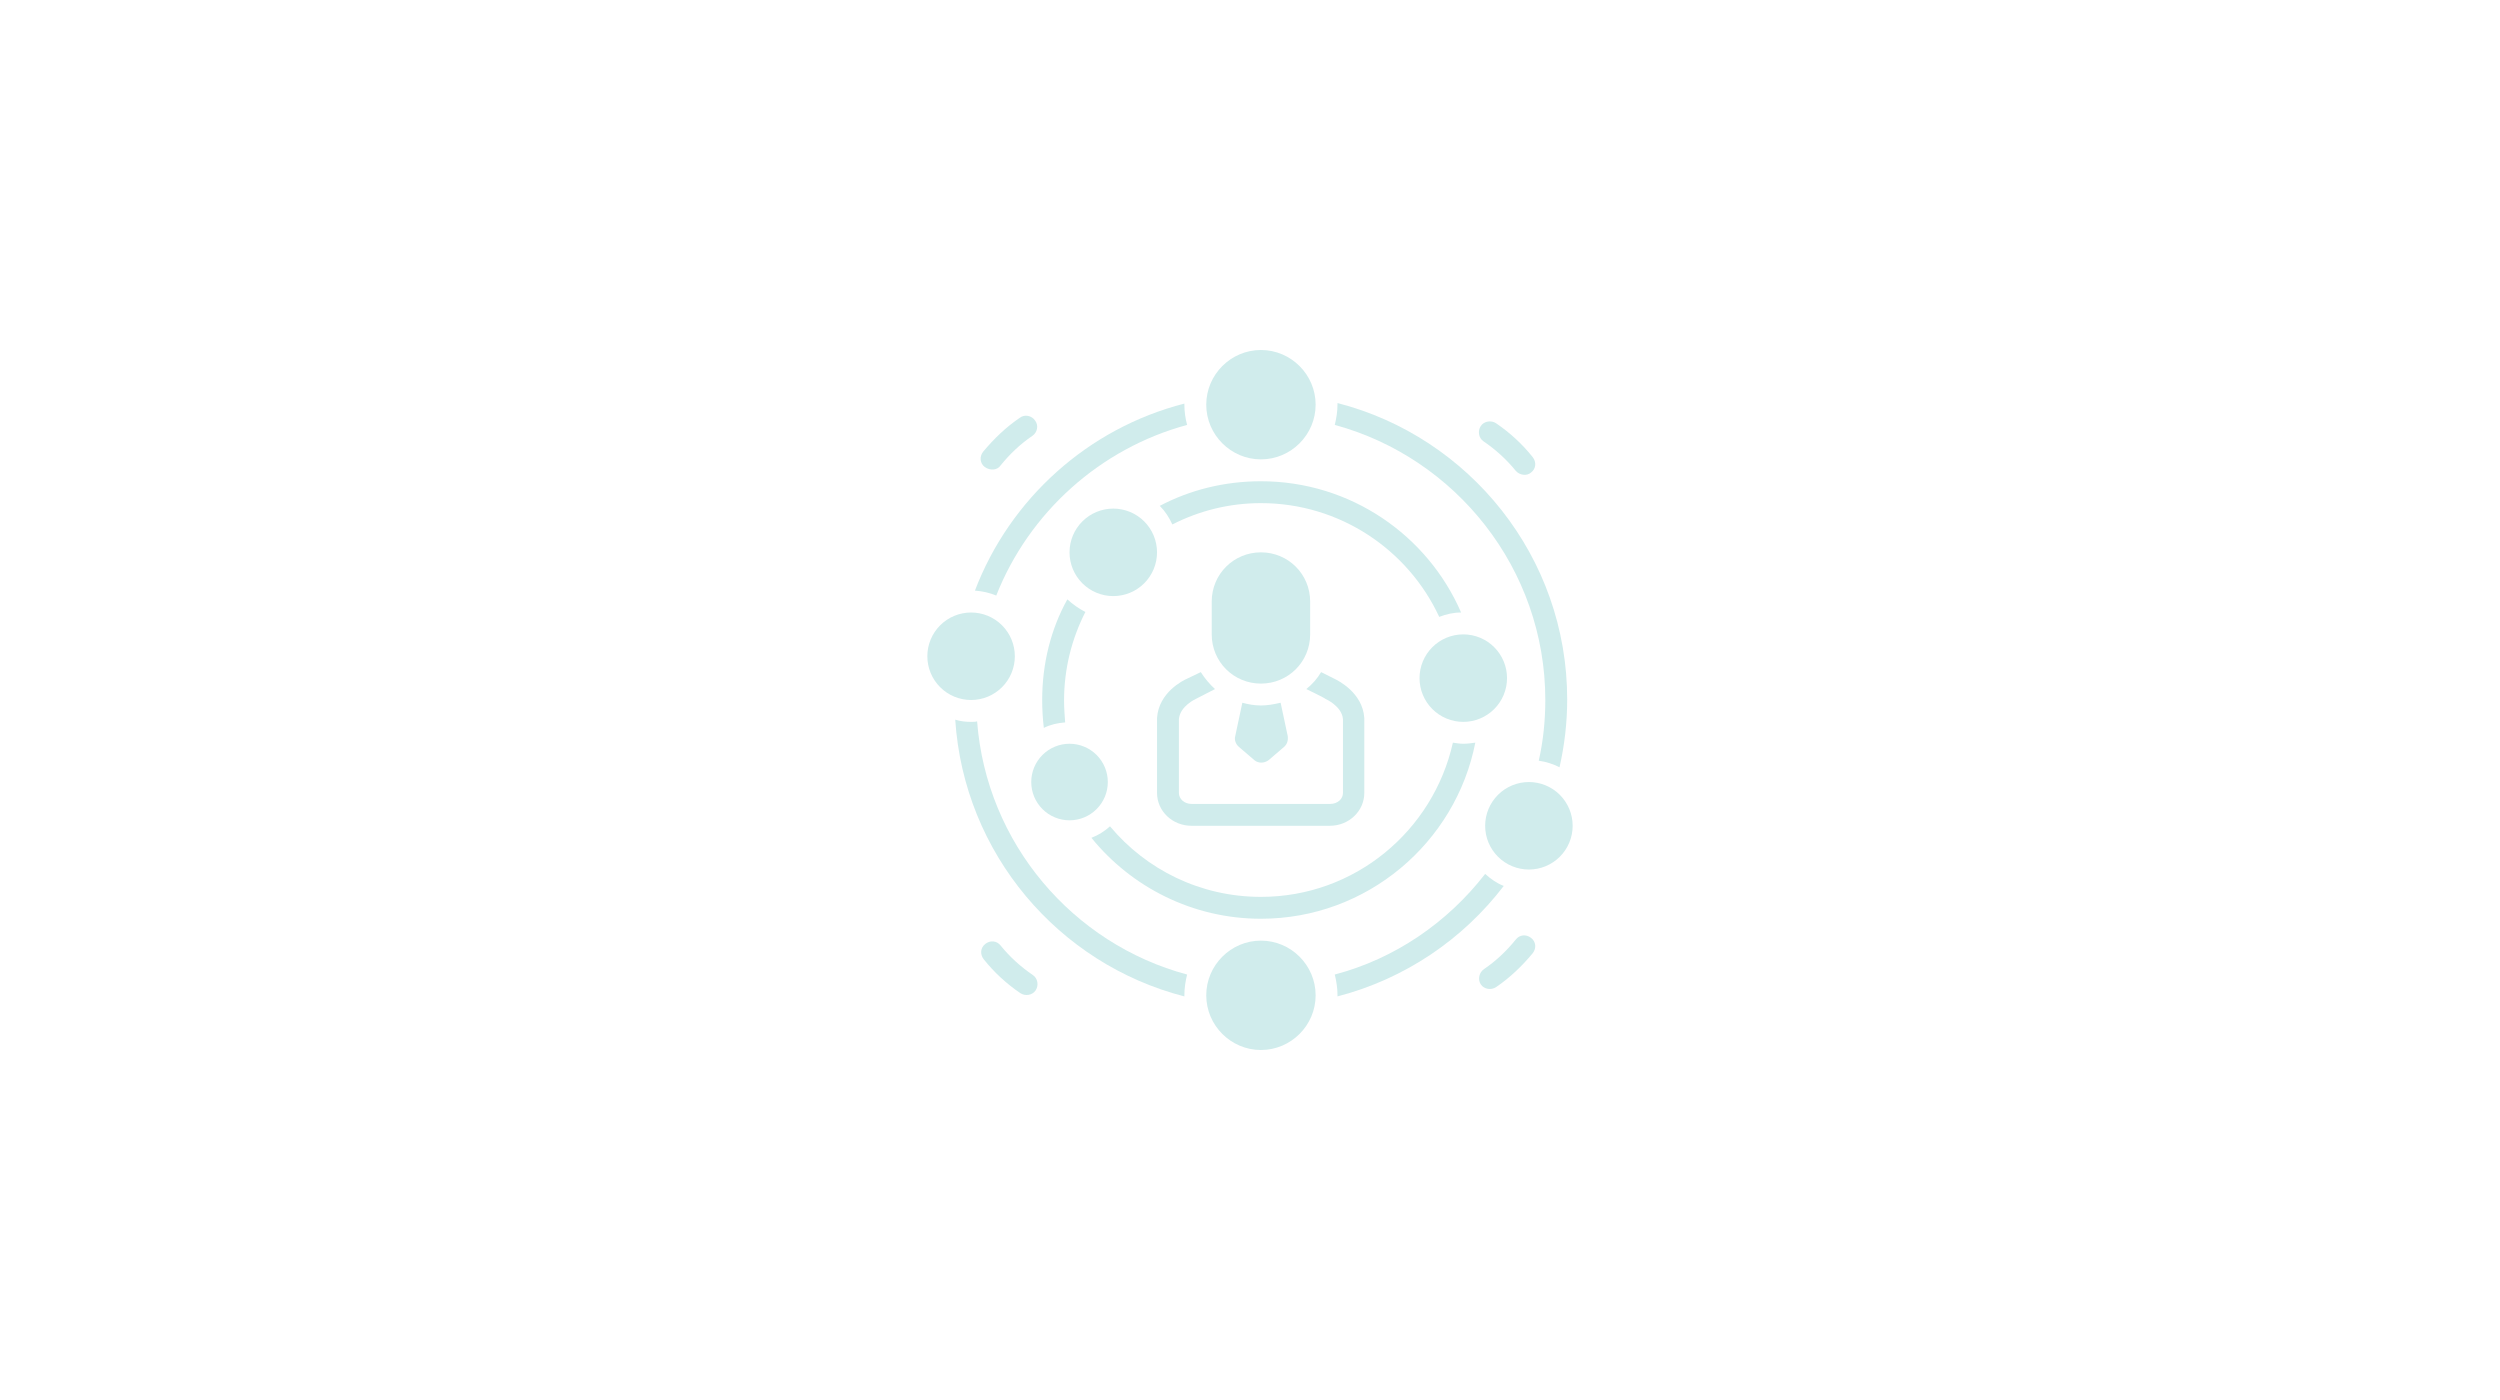 <svg xmlns="http://www.w3.org/2000/svg" xmlns:xlink="http://www.w3.org/1999/xlink" width="1000" zoomAndPan="magnify" viewBox="0 0 750 420" height="560" preserveAspectRatio="xMidYMid meet" version="1.0"><defs><clipPath id="f760c18972"><path d="M 278.137 183 L 305 183 L 305 210 L 278.137 210 Z M 278.137 183 " clip-rule="nonzero"/></clipPath><clipPath id="ccba5f4b25"><path d="M 445 234 L 471.637 234 L 471.637 261 L 445 261 Z M 445 234 " clip-rule="nonzero"/></clipPath></defs><path fill="#d0ecec" d="M 360.234 201.633 L 356.133 203.602 C 354.984 204.094 347.602 207.703 347.109 215.414 C 347.109 215.414 347.109 237.891 347.109 237.891 C 347.109 243.305 351.703 247.734 357.445 247.734 L 398.953 247.734 C 404.695 247.734 409.289 243.305 409.289 237.891 C 409.289 237.891 409.289 215.414 409.289 215.414 C 408.797 207.703 401.25 204.094 400.266 203.602 L 396.328 201.633 C 395.18 203.602 393.703 205.242 391.898 206.719 C 391.898 206.719 397.641 209.508 397.641 209.672 C 397.641 209.672 402.562 211.805 402.891 215.742 L 402.891 237.891 C 402.891 239.695 401.25 241.172 399.117 241.172 L 357.445 241.172 C 355.312 241.172 353.672 239.695 353.672 237.891 L 353.672 215.742 C 354 211.805 358.758 209.672 358.758 209.672 C 358.758 209.672 364.5 206.719 364.5 206.719 C 362.859 205.242 361.383 203.438 360.234 201.633 Z M 360.234 201.633 " fill-opacity="1" fill-rule="nonzero"/><path fill="#d0ecec" d="M 393.047 190.312 L 393.047 180.469 C 393.047 172.266 386.484 165.703 378.281 165.703 C 370.078 165.703 363.516 172.266 363.516 180.469 L 363.516 190.312 C 363.516 198.516 370.078 205.078 378.281 205.078 C 386.484 205.078 393.047 198.516 393.047 190.312 Z M 393.047 190.312 " fill-opacity="1" fill-rule="nonzero"/><path fill="#d0ecec" d="M 300.188 139.617 C 302.977 136.172 306.094 133.219 309.703 130.758 C 311.18 129.773 311.672 127.641 310.523 126.164 C 309.539 124.688 307.406 124.195 305.93 125.344 C 301.828 128.133 298.219 131.578 294.938 135.516 C 293.789 136.992 293.953 138.961 295.43 140.109 C 297.07 141.258 299.203 141.094 300.188 139.617 Z M 300.188 139.617 " fill-opacity="1" fill-rule="nonzero"/><path fill="#d0ecec" d="M 454.734 141.258 C 455.883 142.57 458.016 142.898 459.328 141.75 C 460.805 140.602 460.969 138.633 459.82 137.156 C 456.703 133.219 452.93 129.773 448.828 126.984 C 447.352 126 445.219 126.328 444.234 127.805 C 443.25 129.281 443.578 131.414 445.055 132.398 C 448.664 134.859 451.945 137.812 454.734 141.258 Z M 454.734 141.258 " fill-opacity="1" fill-rule="nonzero"/><path fill="#d0ecec" d="M 300.188 283.664 C 299.039 282.188 297.07 282.023 295.594 283.172 C 294.117 284.32 293.953 286.289 295.102 287.766 C 298.219 291.703 301.992 295.148 306.094 297.938 C 307.57 298.922 309.703 298.594 310.688 297.117 C 311.672 295.641 311.344 293.508 309.867 292.523 C 306.258 290.062 302.977 287.109 300.188 283.664 Z M 300.188 283.664 " fill-opacity="1" fill-rule="nonzero"/><path fill="#d0ecec" d="M 444.234 295.312 C 445.219 296.789 447.352 297.117 448.828 296.133 C 452.93 293.344 456.539 289.898 459.82 285.961 C 460.969 284.484 460.805 282.516 459.328 281.367 C 457.852 280.219 455.883 280.383 454.734 281.859 C 451.945 285.305 448.828 288.258 445.219 290.719 C 443.742 291.703 443.25 293.836 444.234 295.312 Z M 444.234 295.312 " fill-opacity="1" fill-rule="nonzero"/><path fill="#d0ecec" d="M 394.688 121.406 C 394.688 112.383 387.305 105 378.281 105 C 369.258 105 361.875 112.383 361.875 121.406 C 361.875 130.43 369.258 137.812 378.281 137.812 C 387.305 137.812 394.688 130.43 394.688 121.406 Z M 394.688 121.406 " fill-opacity="1" fill-rule="nonzero"/><path fill="#d0ecec" d="M 394.688 298.594 C 394.688 289.57 387.305 282.188 378.281 282.188 C 369.258 282.188 361.875 289.57 361.875 298.594 C 361.875 307.617 369.258 315 378.281 315 C 387.305 315 394.688 307.617 394.688 298.594 Z M 394.688 298.594 " fill-opacity="1" fill-rule="nonzero"/><path fill="#d0ecec" d="M 298.875 178.664 C 308.719 153.727 330.047 134.531 356.133 127.477 C 355.641 125.672 355.312 123.539 355.312 121.406 C 355.312 121.242 355.312 121.078 355.312 121.078 C 326.438 128.461 302.977 149.625 292.477 177.188 C 294.773 177.352 296.906 177.844 298.875 178.664 Z M 298.875 178.664 " fill-opacity="1" fill-rule="nonzero"/><g clip-path="url(#f760c18972)"><path fill="#d0ecec" d="M 304.453 196.875 C 304.453 197.738 304.367 198.59 304.199 199.434 C 304.031 200.281 303.781 201.102 303.453 201.898 C 303.125 202.695 302.719 203.449 302.238 204.168 C 301.762 204.883 301.219 205.547 300.609 206.156 C 300 206.766 299.336 207.309 298.617 207.789 C 297.902 208.266 297.145 208.672 296.352 209 C 295.555 209.332 294.734 209.578 293.887 209.746 C 293.043 209.914 292.188 210 291.328 210 C 290.465 210 289.613 209.914 288.766 209.746 C 287.922 209.578 287.102 209.332 286.305 209 C 285.508 208.672 284.75 208.266 284.035 207.789 C 283.32 207.309 282.656 206.766 282.047 206.156 C 281.438 205.547 280.895 204.883 280.414 204.168 C 279.934 203.449 279.531 202.695 279.199 201.898 C 278.871 201.102 278.621 200.281 278.453 199.434 C 278.285 198.59 278.203 197.738 278.203 196.875 C 278.203 196.012 278.285 195.16 278.453 194.312 C 278.621 193.469 278.871 192.648 279.199 191.852 C 279.531 191.055 279.934 190.301 280.414 189.582 C 280.895 188.867 281.438 188.203 282.047 187.594 C 282.656 186.984 283.32 186.441 284.035 185.961 C 284.75 185.484 285.508 185.078 286.305 184.75 C 287.102 184.418 287.922 184.172 288.766 184.004 C 289.613 183.836 290.465 183.75 291.328 183.75 C 292.188 183.75 293.043 183.836 293.887 184.004 C 294.734 184.172 295.555 184.418 296.352 184.75 C 297.145 185.078 297.902 185.484 298.617 185.961 C 299.336 186.441 300 186.984 300.609 187.594 C 301.219 188.203 301.762 188.867 302.238 189.582 C 302.719 190.301 303.125 191.055 303.453 191.852 C 303.781 192.648 304.031 193.469 304.199 194.312 C 304.367 195.16 304.453 196.012 304.453 196.875 Z M 304.453 196.875 " fill-opacity="1" fill-rule="nonzero"/></g><path fill="#d0ecec" d="M 347.109 165.703 C 347.109 166.566 347.023 167.418 346.855 168.262 C 346.688 169.109 346.438 169.93 346.109 170.727 C 345.781 171.523 345.375 172.277 344.895 172.996 C 344.418 173.711 343.875 174.375 343.266 174.984 C 342.656 175.594 341.992 176.137 341.273 176.617 C 340.559 177.094 339.801 177.5 339.008 177.828 C 338.211 178.16 337.391 178.406 336.543 178.574 C 335.699 178.742 334.844 178.828 333.984 178.828 C 333.121 178.828 332.27 178.742 331.422 178.574 C 330.578 178.406 329.758 178.16 328.961 177.828 C 328.164 177.5 327.406 177.094 326.691 176.617 C 325.977 176.137 325.312 175.594 324.703 174.984 C 324.094 174.375 323.551 173.711 323.07 172.996 C 322.59 172.277 322.188 171.523 321.855 170.727 C 321.527 169.93 321.277 169.109 321.109 168.262 C 320.941 167.418 320.859 166.566 320.859 165.703 C 320.859 164.84 320.941 163.988 321.109 163.141 C 321.277 162.297 321.527 161.477 321.855 160.68 C 322.188 159.883 322.59 159.129 323.07 158.41 C 323.551 157.695 324.094 157.031 324.703 156.422 C 325.312 155.812 325.977 155.27 326.691 154.789 C 327.406 154.312 328.164 153.906 328.961 153.578 C 329.758 153.246 330.578 153 331.422 152.832 C 332.27 152.664 333.121 152.578 333.984 152.578 C 334.844 152.578 335.699 152.664 336.543 152.832 C 337.391 153 338.211 153.246 339.008 153.578 C 339.801 153.906 340.559 154.312 341.273 154.789 C 341.992 155.27 342.656 155.812 343.266 156.422 C 343.875 157.031 344.418 157.695 344.895 158.41 C 345.375 159.129 345.781 159.883 346.109 160.68 C 346.438 161.477 346.688 162.297 346.855 163.141 C 347.023 163.988 347.109 164.84 347.109 165.703 Z M 347.109 165.703 " fill-opacity="1" fill-rule="nonzero"/><path fill="#d0ecec" d="M 452.109 203.438 C 452.109 204.301 452.023 205.152 451.855 205.996 C 451.688 206.844 451.438 207.664 451.109 208.461 C 450.777 209.258 450.375 210.012 449.895 210.73 C 449.418 211.445 448.875 212.109 448.266 212.719 C 447.656 213.328 446.992 213.871 446.273 214.352 C 445.559 214.828 444.801 215.234 444.008 215.562 C 443.211 215.895 442.391 216.141 441.543 216.309 C 440.699 216.477 439.844 216.562 438.984 216.562 C 438.121 216.562 437.27 216.477 436.422 216.309 C 435.578 216.141 434.758 215.895 433.961 215.562 C 433.164 215.234 432.406 214.828 431.691 214.352 C 430.977 213.871 430.312 213.328 429.703 212.719 C 429.094 212.109 428.551 211.445 428.07 210.73 C 427.59 210.012 427.188 209.258 426.855 208.461 C 426.527 207.664 426.277 206.844 426.109 205.996 C 425.941 205.152 425.859 204.301 425.859 203.438 C 425.859 202.574 425.941 201.723 426.109 200.875 C 426.277 200.031 426.527 199.211 426.855 198.414 C 427.188 197.617 427.59 196.863 428.07 196.145 C 428.551 195.43 429.094 194.766 429.703 194.156 C 430.312 193.547 430.977 193.004 431.691 192.523 C 432.406 192.047 433.164 191.641 433.961 191.312 C 434.758 190.98 435.578 190.734 436.422 190.566 C 437.27 190.398 438.121 190.312 438.984 190.312 C 439.844 190.312 440.699 190.398 441.543 190.566 C 442.391 190.734 443.211 190.98 444.008 191.312 C 444.801 191.641 445.559 192.047 446.273 192.523 C 446.992 193.004 447.656 193.547 448.266 194.156 C 448.875 194.766 449.418 195.43 449.895 196.145 C 450.375 196.863 450.777 197.617 451.109 198.414 C 451.438 199.211 451.688 200.031 451.855 200.875 C 452.023 201.723 452.109 202.574 452.109 203.438 Z M 452.109 203.438 " fill-opacity="1" fill-rule="nonzero"/><path fill="#d0ecec" d="M 312.656 210 C 312.656 212.789 312.82 215.578 313.148 218.367 C 315.117 217.383 317.25 216.891 319.547 216.727 C 319.383 214.594 319.219 212.297 319.219 210.164 C 319.219 200.648 321.516 191.625 325.617 183.586 C 323.648 182.602 321.844 181.289 320.203 179.812 C 315.281 188.672 312.656 199.008 312.656 210 Z M 312.656 210 " fill-opacity="1" fill-rule="nonzero"/><path fill="#d0ecec" d="M 351.703 157.336 C 359.742 153.234 368.766 150.938 378.281 150.938 C 401.906 150.938 422.414 164.883 431.766 185.062 C 433.898 184.242 436.031 183.75 438.328 183.75 C 428.32 160.617 405.188 144.375 378.281 144.375 C 367.289 144.375 356.953 147 347.93 151.758 C 349.57 153.398 350.719 155.203 351.703 157.336 Z M 351.703 157.336 " fill-opacity="1" fill-rule="nonzero"/><path fill="#d0ecec" d="M 378.281 269.062 C 360.07 269.062 343.828 260.859 333 247.898 C 331.359 249.375 329.555 250.523 327.422 251.344 C 339.398 266.109 357.773 275.625 378.281 275.625 C 410.109 275.625 436.688 252.82 442.594 222.797 C 441.445 222.961 440.133 223.125 438.984 223.125 C 438 223.125 436.852 222.961 435.867 222.797 C 429.961 249.211 406.5 269.062 378.281 269.062 Z M 378.281 269.062 " fill-opacity="1" fill-rule="nonzero"/><path fill="#d0ecec" d="M 332.344 234.609 C 332.344 235.363 332.27 236.109 332.121 236.852 C 331.977 237.59 331.758 238.309 331.469 239.004 C 331.18 239.699 330.824 240.363 330.406 240.988 C 329.988 241.617 329.512 242.195 328.98 242.73 C 328.445 243.262 327.867 243.738 327.238 244.16 C 326.613 244.578 325.949 244.93 325.254 245.219 C 324.555 245.508 323.84 245.727 323.098 245.871 C 322.359 246.02 321.613 246.094 320.859 246.094 C 320.105 246.094 319.355 246.02 318.617 245.871 C 317.879 245.727 317.16 245.508 316.465 245.219 C 315.766 244.93 315.105 244.578 314.477 244.16 C 313.852 243.738 313.27 243.262 312.738 242.73 C 312.203 242.195 311.727 241.617 311.309 240.988 C 310.891 240.363 310.535 239.699 310.246 239.004 C 309.961 238.309 309.742 237.59 309.594 236.852 C 309.449 236.109 309.375 235.363 309.375 234.609 C 309.375 233.855 309.449 233.109 309.594 232.367 C 309.742 231.629 309.961 230.91 310.246 230.215 C 310.535 229.52 310.891 228.855 311.309 228.23 C 311.727 227.602 312.203 227.023 312.738 226.488 C 313.27 225.957 313.852 225.48 314.477 225.059 C 315.105 224.641 315.766 224.289 316.465 224 C 317.16 223.711 317.879 223.492 318.617 223.344 C 319.355 223.199 320.105 223.125 320.859 223.125 C 321.613 223.125 322.359 223.199 323.098 223.344 C 323.84 223.492 324.555 223.711 325.254 224 C 325.949 224.289 326.613 224.641 327.238 225.059 C 327.867 225.48 328.445 225.957 328.98 226.488 C 329.512 227.023 329.988 227.602 330.406 228.23 C 330.824 228.855 331.18 229.52 331.469 230.215 C 331.758 230.91 331.977 231.629 332.121 232.367 C 332.27 233.109 332.344 233.855 332.344 234.609 Z M 332.344 234.609 " fill-opacity="1" fill-rule="nonzero"/><g clip-path="url(#ccba5f4b25)"><path fill="#d0ecec" d="M 471.797 247.734 C 471.797 248.598 471.711 249.449 471.543 250.293 C 471.375 251.141 471.125 251.961 470.797 252.758 C 470.465 253.555 470.062 254.309 469.582 255.027 C 469.105 255.742 468.562 256.406 467.953 257.016 C 467.344 257.625 466.68 258.168 465.961 258.648 C 465.246 259.125 464.488 259.531 463.695 259.859 C 462.898 260.191 462.078 260.438 461.23 260.605 C 460.387 260.773 459.531 260.859 458.672 260.859 C 457.809 260.859 456.957 260.773 456.109 260.605 C 455.266 260.438 454.445 260.191 453.648 259.859 C 452.852 259.531 452.094 259.125 451.379 258.648 C 450.664 258.168 450 257.625 449.391 257.016 C 448.781 256.406 448.238 255.742 447.758 255.027 C 447.277 254.309 446.875 253.555 446.543 252.758 C 446.215 251.961 445.965 251.141 445.797 250.293 C 445.629 249.449 445.547 248.598 445.547 247.734 C 445.547 246.871 445.629 246.02 445.797 245.172 C 445.965 244.328 446.215 243.508 446.543 242.711 C 446.875 241.914 447.277 241.16 447.758 240.441 C 448.238 239.727 448.781 239.062 449.391 238.453 C 450 237.844 450.664 237.301 451.379 236.82 C 452.094 236.344 452.852 235.938 453.648 235.609 C 454.445 235.277 455.266 235.031 456.109 234.863 C 456.957 234.695 457.809 234.609 458.672 234.609 C 459.531 234.609 460.387 234.695 461.23 234.863 C 462.078 235.031 462.898 235.277 463.695 235.609 C 464.488 235.938 465.246 236.344 465.961 236.82 C 466.68 237.301 467.344 237.844 467.953 238.453 C 468.562 239.062 469.105 239.727 469.582 240.441 C 470.062 241.16 470.465 241.914 470.797 242.711 C 471.125 243.508 471.375 244.328 471.543 245.172 C 471.711 246.02 471.797 246.871 471.797 247.734 Z M 471.797 247.734 " fill-opacity="1" fill-rule="nonzero"/></g><path fill="#d0ecec" d="M 291.328 216.562 C 289.688 216.562 288.211 216.398 286.57 215.906 C 289.195 256.102 317.578 289.242 355.312 298.922 C 355.312 298.758 355.312 298.758 355.312 298.594 C 355.312 296.461 355.641 294.328 356.133 292.359 C 321.844 283.172 295.922 252.984 293.133 216.398 C 292.641 216.562 291.984 216.562 291.328 216.562 Z M 291.328 216.562 " fill-opacity="1" fill-rule="nonzero"/><path fill="#d0ecec" d="M 463.594 210 C 463.594 216.234 462.938 222.469 461.625 228.211 C 463.922 228.539 465.891 229.195 467.859 230.18 C 469.336 223.617 470.156 216.891 470.156 209.836 C 470.156 167.016 440.789 131.086 401.25 120.914 C 401.25 121.078 401.25 121.242 401.25 121.242 C 401.25 123.375 400.922 125.508 400.43 127.477 C 436.688 137.32 463.594 170.625 463.594 210 Z M 463.594 210 " fill-opacity="1" fill-rule="nonzero"/><path fill="#d0ecec" d="M 400.43 292.359 C 400.922 294.328 401.25 296.461 401.25 298.594 C 401.25 298.758 401.25 298.922 401.25 298.922 C 421.43 293.672 438.82 281.859 451.125 265.781 C 448.992 264.961 447.188 263.648 445.547 262.172 C 434.227 276.773 418.477 287.602 400.43 292.359 Z M 400.43 292.359 " fill-opacity="1" fill-rule="nonzero"/><path fill="#d0ecec" d="M 378.281 211.641 C 376.312 211.641 374.508 211.312 372.703 210.82 L 370.57 220.828 C 370.242 221.977 370.734 223.289 371.719 224.109 L 376.312 228.047 C 377.461 229.031 379.266 229.031 380.578 228.047 L 385.172 224.109 C 386.156 223.289 386.484 222.141 386.32 220.828 L 384.188 210.82 C 382.055 211.312 380.25 211.641 378.281 211.641 Z M 378.281 211.641 " fill-opacity="1" fill-rule="nonzero"/></svg>